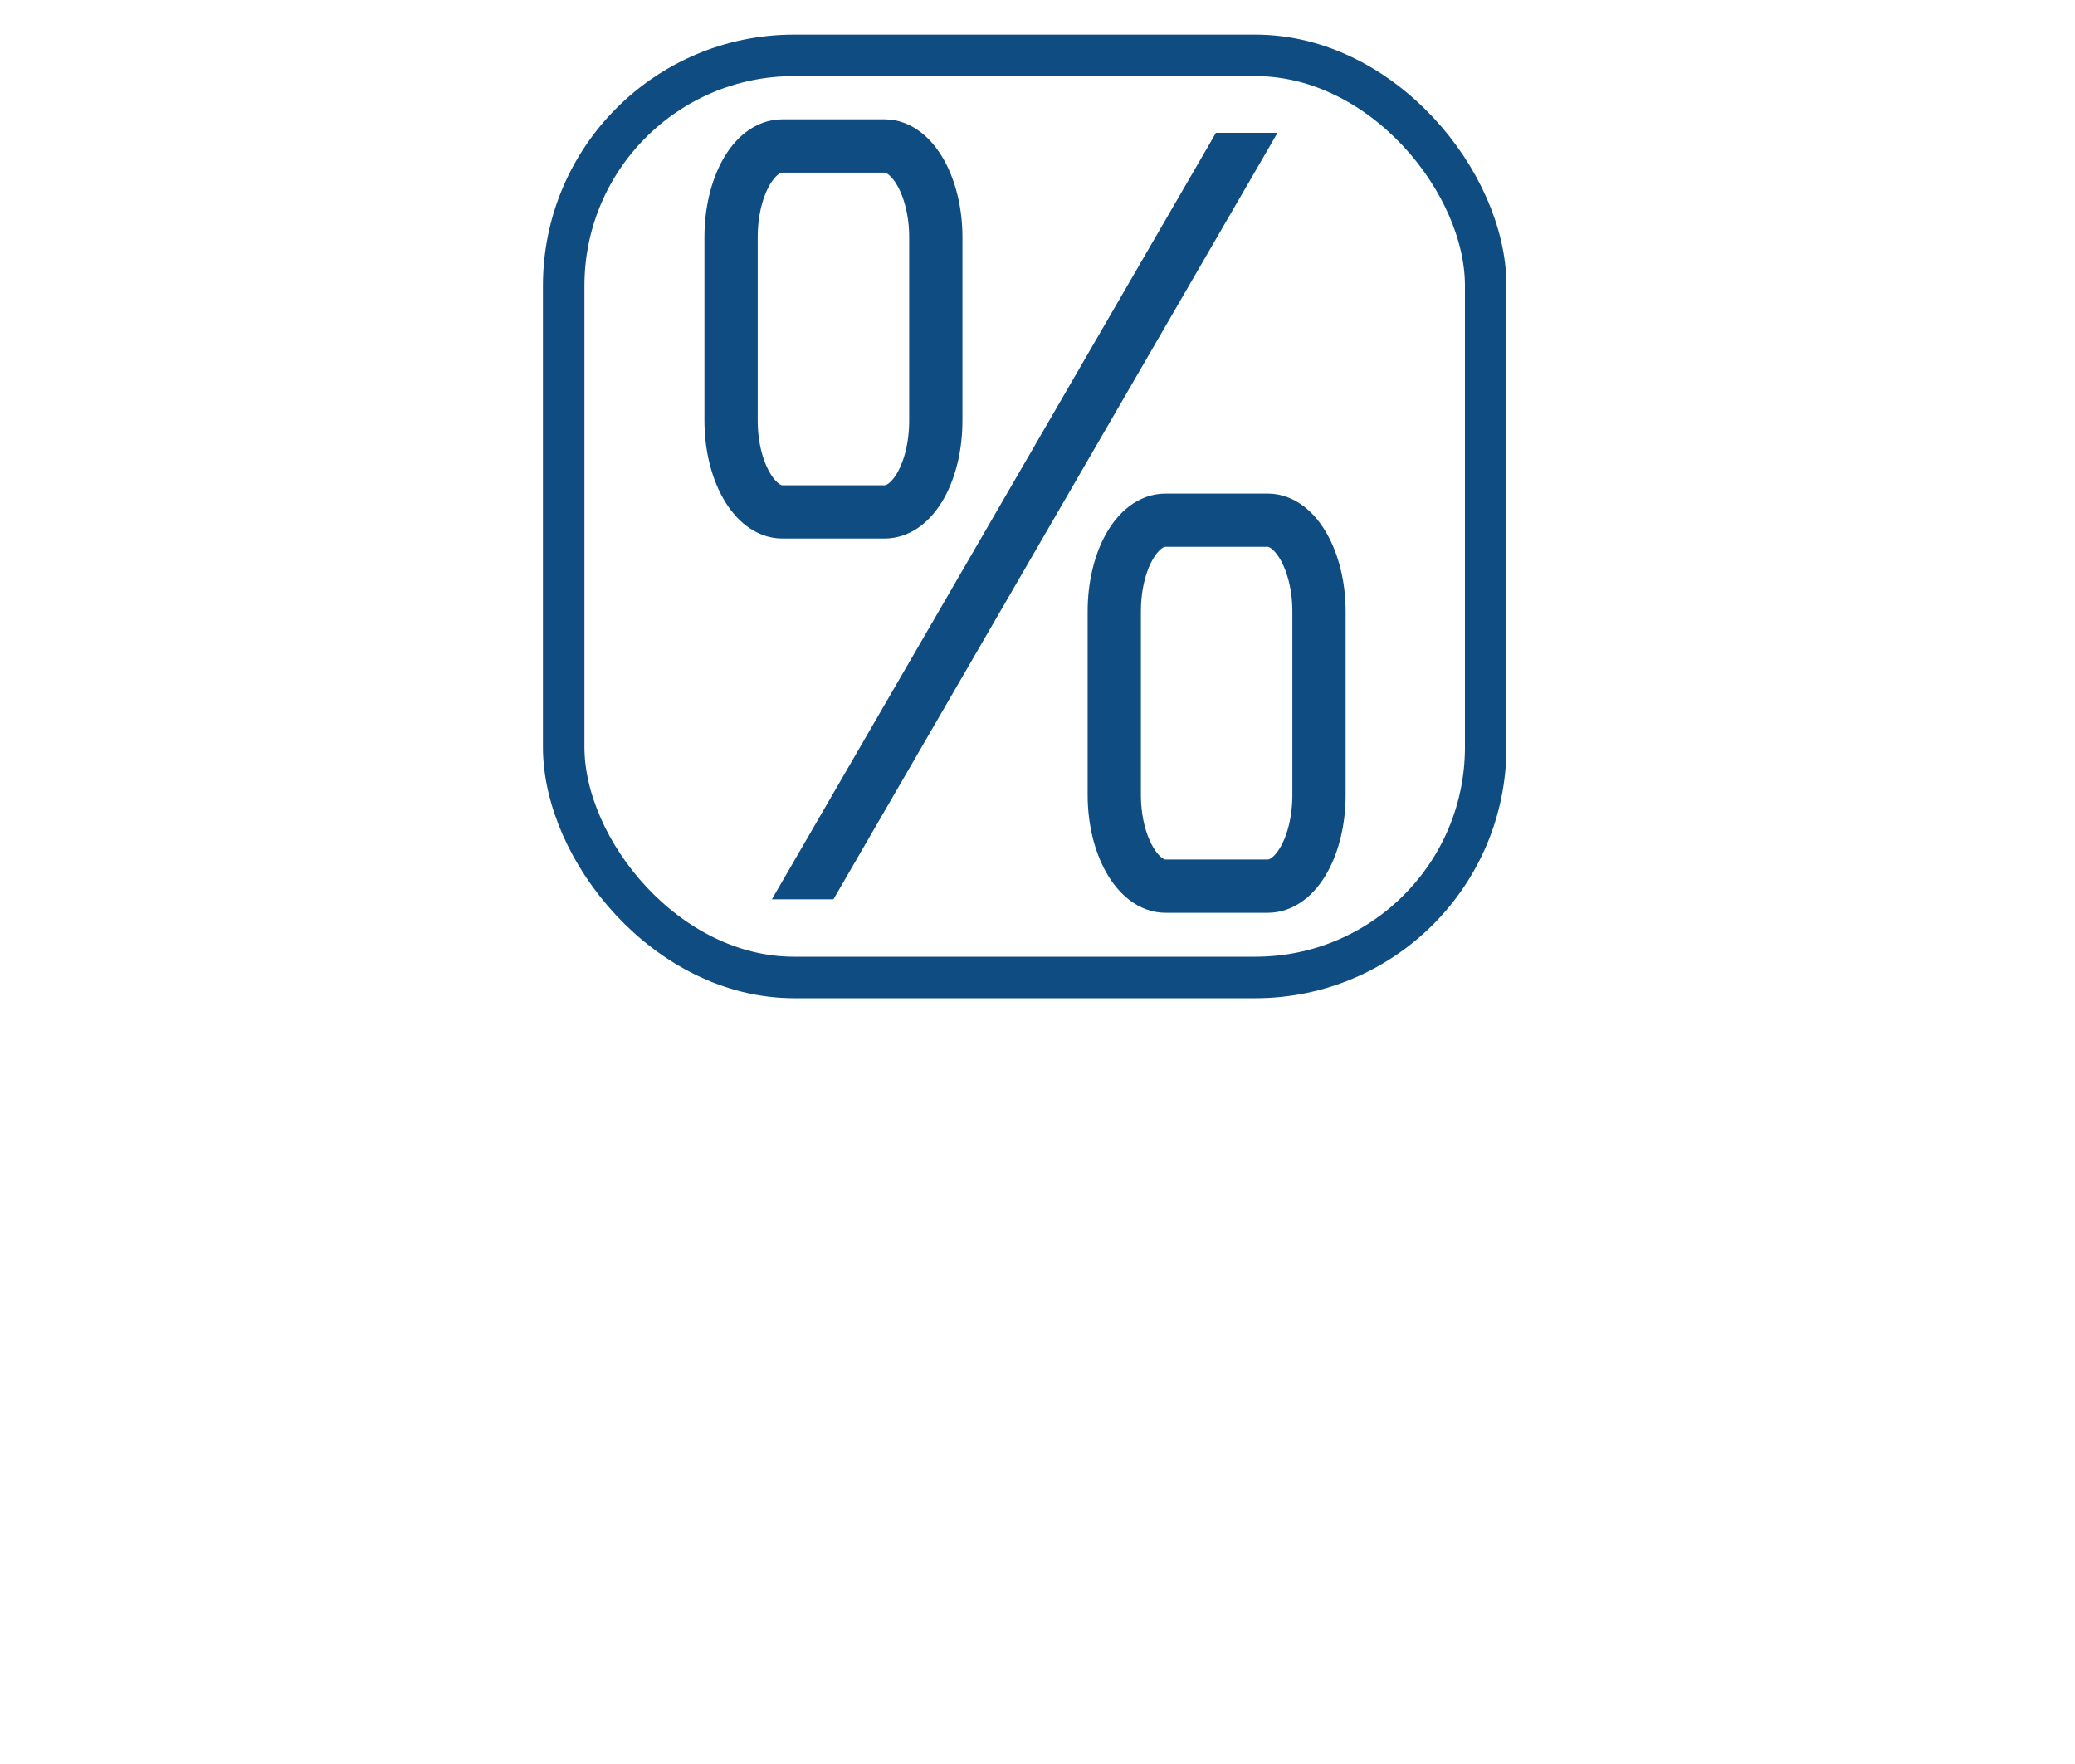 <?xml version="1.0" encoding="UTF-8"?>
<svg id="uuid-79b82e93-c981-4f34-9655-f1f89c9d74ec" data-name="BONIFICACIÓN" xmlns="http://www.w3.org/2000/svg" viewBox="0 0 300 255">
  <defs>
    <style>
      .uuid-7a01db8e-7168-4bee-a1d1-b1950ba25bed {
        fill: #0f4c81;
      }

      .uuid-ebabbef4-193c-4158-9f6c-791c48ea5090 {
        stroke-linecap: round;
        stroke-linejoin: round;
        stroke-width: 6px;
      }

      .uuid-ebabbef4-193c-4158-9f6c-791c48ea5090, .uuid-0ef0430e-a79e-45f5-a758-db90e5c72d6e {
        fill: none;
        stroke: #0f4c81;
      }

      .uuid-0ef0430e-a79e-45f5-a758-db90e5c72d6e {
        stroke-miterlimit: 10;
        stroke-width: 7.7px;
      }
    </style>
  </defs>
  <rect id="uuid-f96144bc-a3f5-4550-ab34-28cf56a81567" data-name="contorno" class="uuid-ebabbef4-193c-4158-9f6c-791c48ea5090" x="81.5" y="8" width="133.3" height="133.3" rx="33.3" ry="33.3"/>
  <g id="uuid-551d91f2-819f-4258-9bc5-9706ce26c093" data-name="%">
    <path id="uuid-1e21ea36-3cc8-4c96-ba1f-944f2e949313" data-name="path21" class="uuid-0ef0430e-a79e-45f5-a758-db90e5c72d6e" d="M161.1,88.4c0-7.3,3.3-13.2,7.4-13.2h14.8c4,0,7.4,5.9,7.4,13.2v26.5c0,7.3-3.3,13.2-7.4,13.2h-14.8c-4,0-7.4-5.9-7.4-13.2v-26.5Z"/>
    <path id="uuid-09295b66-f7c7-4145-94dc-04c1b8c63328" data-name="path23" class="uuid-0ef0430e-a79e-45f5-a758-db90e5c72d6e" d="M105.7,34.3c0-7.3,3.3-13.2,7.4-13.2h14.8c4,0,7.4,5.9,7.4,13.2v26.5c0,7.3-3.3,13.2-7.4,13.2h-14.8c-4,0-7.4-5.9-7.4-13.2v-26.5Z"/>
    <polygon id="uuid-d5cf5afe-e648-4f5d-999c-2de78fb6620e" data-name="polygon25" class="uuid-7a01db8e-7168-4bee-a1d1-b1950ba25bed" points="111.6 130 175.8 19.2 184.7 19.2 120.5 130 111.6 130"/>
  </g>
</svg>